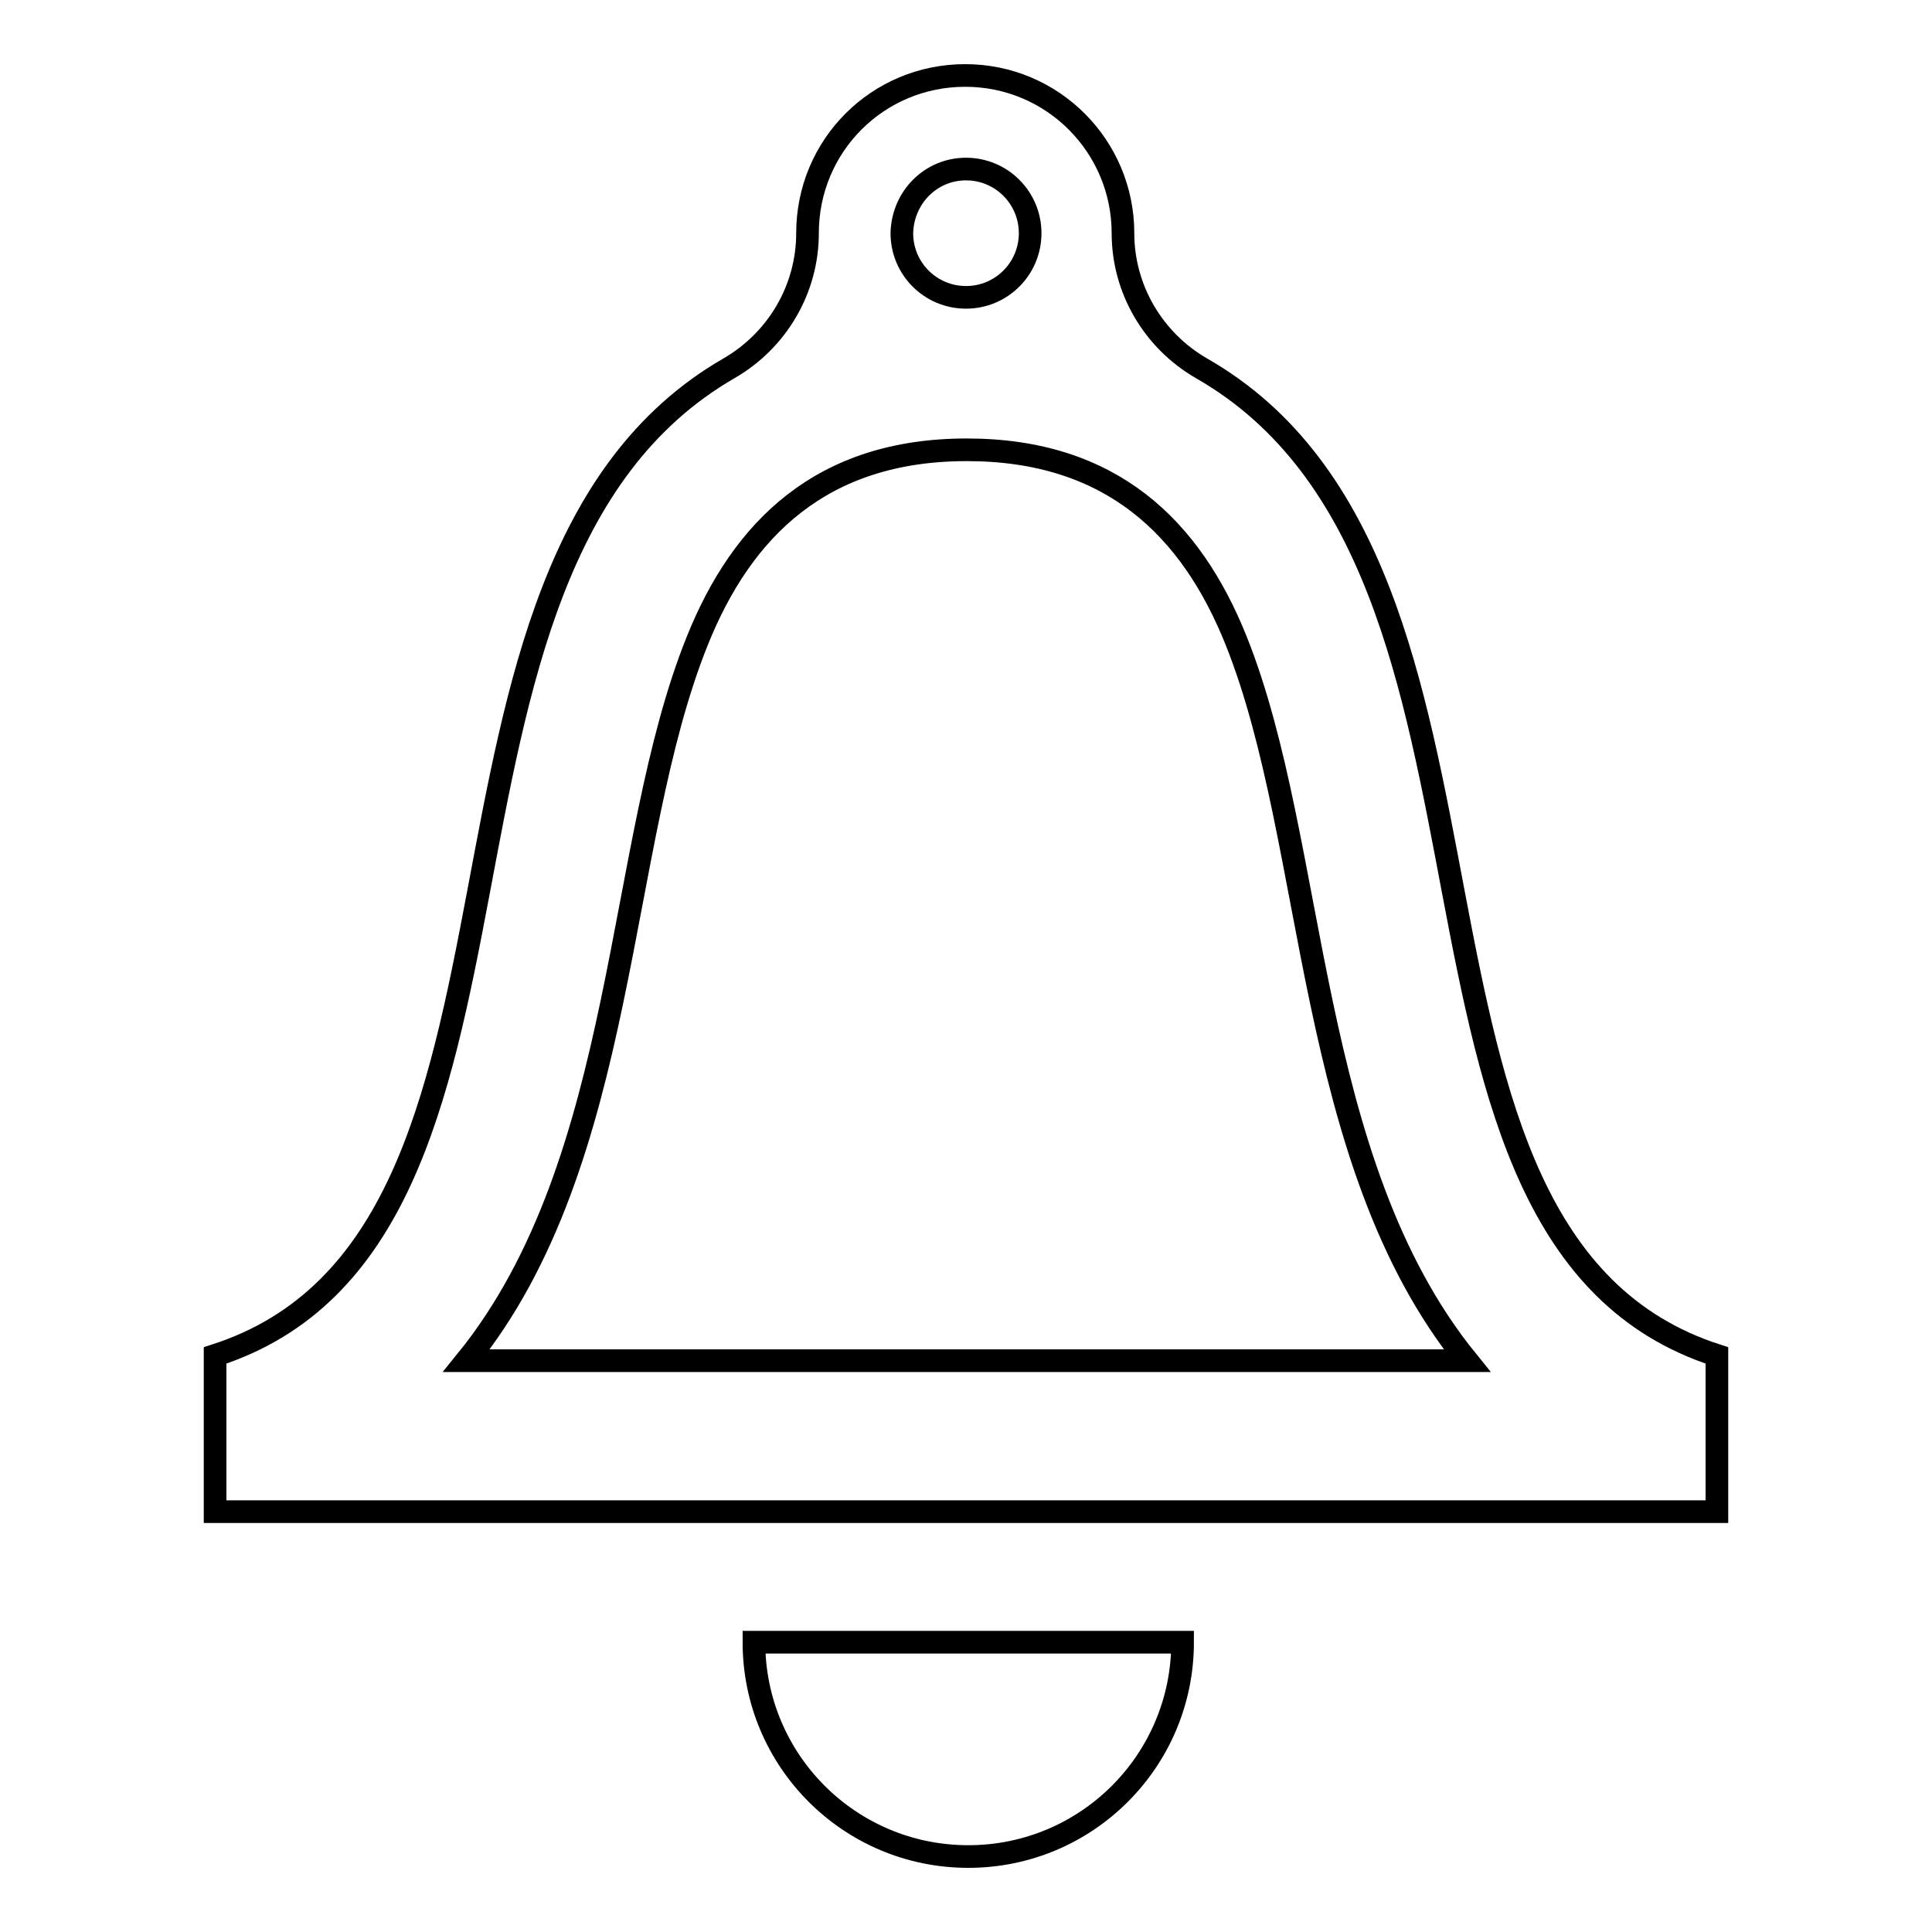 <?xml version="1.0" encoding="utf-8"?>
<!-- Svg Vector Icons : http://www.onlinewebfonts.com/icon -->
<!DOCTYPE svg PUBLIC "-//W3C//DTD SVG 1.1//EN" "http://www.w3.org/Graphics/SVG/1.1/DTD/svg11.dtd">
<svg version="1.1" xmlns="http://www.w3.org/2000/svg" xmlns:xlink="http://www.w3.org/1999/xlink" x="0px" y="0px" viewBox="0 0 256 256" enable-background="new 0 0 256 256" xml:space="preserve">
<g><g><path stroke-width="3" fill-opacity="0" stroke="#000000"  d="M159.2,48.8c-6.4-3.7-10.4-10.5-10.4-17.9c0,0,0,0,0,0c0-11.5-9.3-20.9-20.9-20.9s-20.9,9.3-20.9,20.9c0,0,0,0,0,0c0,7.4-4,14.2-10.4,17.9C50.3,75.5,77,164,28.5,179.6v20.7h199v-20.7C179,164,205.7,75.4,159.2,48.8z M128,22.4c4.7,0,8.5,3.8,8.5,8.5c0,4.7-3.8,8.5-8.5,8.5c-4.7,0-8.5-3.8-8.5-8.5C119.6,26.2,123.3,22.4,128,22.4z M61.8,180.3c21.5-26.5,19.7-68.4,30.6-95.4c5.9-14.7,16.4-25.3,35.7-25.3c19.1,0,29.7,10.3,35.7,25.3c10.8,27,9.1,68.9,30.6,95.4H61.8z M156.7,217.6c0,15.7-12.7,28.4-28.4,28.4c-15.7,0-28.4-12.7-28.4-28.4H156.7z"/></g></g>
</svg>